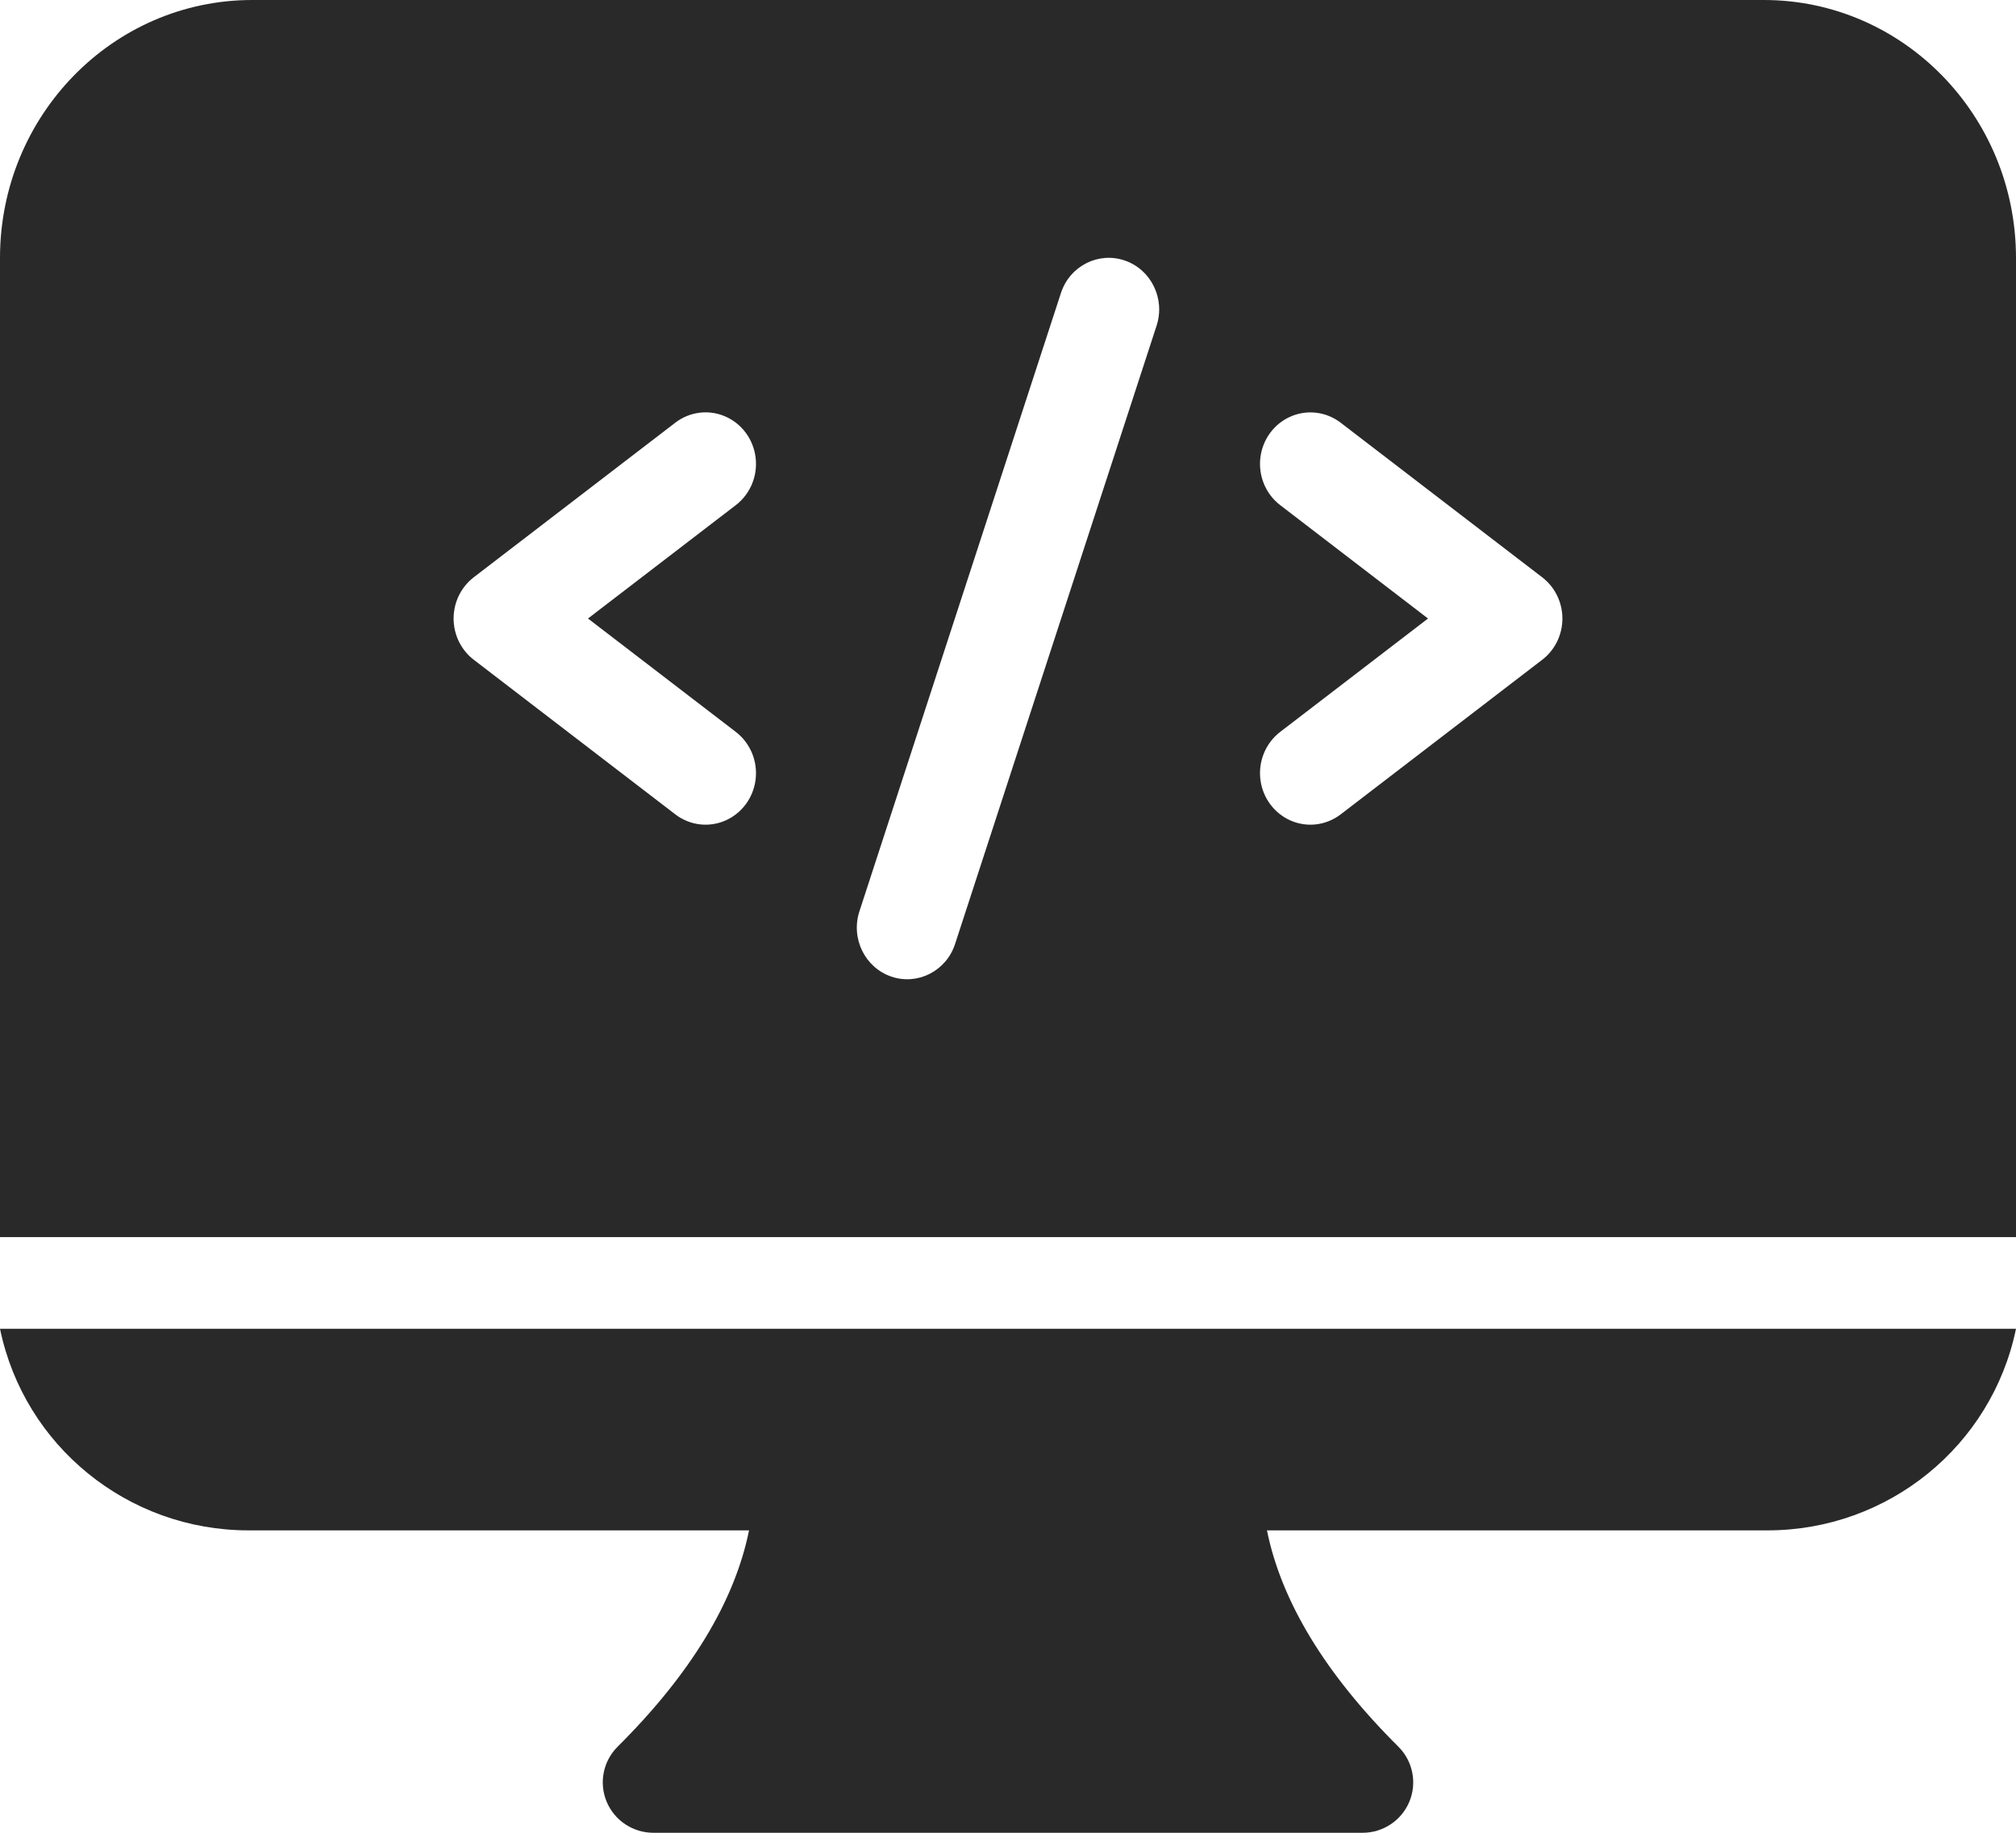 <?xml version="1.0" encoding="utf-8"?>
<svg width="44px" height="40px" viewBox="0 0 44 40" version="1.1" xmlns:xlink="http://www.w3.org/1999/xlink" xmlns="http://www.w3.org/2000/svg">
  <g id="coding,-programming,-web_1">
    <path d="M5.416 33.4L16.348 33.4C16.036 34.944 15.083 36.527 13.479 38.122C13.163 38.437 13.069 38.91 13.24 39.321C13.411 39.732 13.814 40 14.261 40L29.739 40C30.186 40 30.589 39.732 30.76 39.321C30.931 38.91 30.837 38.437 30.521 38.122C28.917 36.527 27.964 34.944 27.652 33.4L38.584 33.4C41.209 33.397 43.472 31.559 44 29L0 29C0.528 31.559 2.791 33.397 5.416 33.4Z" id="Path" fill="#292929" stroke="none" />
    <path d="M38.5 0L5.5 0C2.464 0.003 0.003 2.52 0 5.625L0 27L44 27L44 5.625C43.997 2.52 41.536 0.003 38.5 0ZM16.06 15.974C16.374 16.215 16.539 16.61 16.492 17.008C16.445 17.407 16.193 17.75 15.832 17.908C15.471 18.066 15.055 18.015 14.74 17.774L10.34 14.399C10.063 14.187 9.9 13.853 9.9 13.499C9.9 13.145 10.063 12.812 10.34 12.599L14.74 9.224C15.055 8.983 15.471 8.932 15.832 9.09C16.193 9.248 16.445 9.591 16.492 9.99C16.539 10.389 16.374 10.783 16.06 11.024L12.833 13.499L16.06 15.974ZM25.244 7.105L20.844 20.605C20.651 21.193 20.028 21.51 19.453 21.314C18.878 21.117 18.566 20.482 18.756 19.893L23.156 6.393C23.349 5.805 23.972 5.489 24.547 5.685C25.122 5.881 25.434 6.516 25.244 7.105L25.244 7.105ZM33.66 14.399L29.26 17.774C28.945 18.015 28.529 18.066 28.168 17.908C27.807 17.75 27.555 17.407 27.508 17.008C27.461 16.61 27.626 16.215 27.94 15.974L31.167 13.499L27.94 11.024C27.626 10.783 27.461 10.389 27.508 9.99C27.555 9.591 27.807 9.248 28.168 9.091C28.529 8.933 28.945 8.984 29.26 9.225L33.66 12.6C33.937 12.812 34.1 13.146 34.1 13.5C34.1 13.854 33.937 14.187 33.66 14.399L33.66 14.399Z" id="Shape" fill="#292929" stroke="none" />
  </g>
</svg>